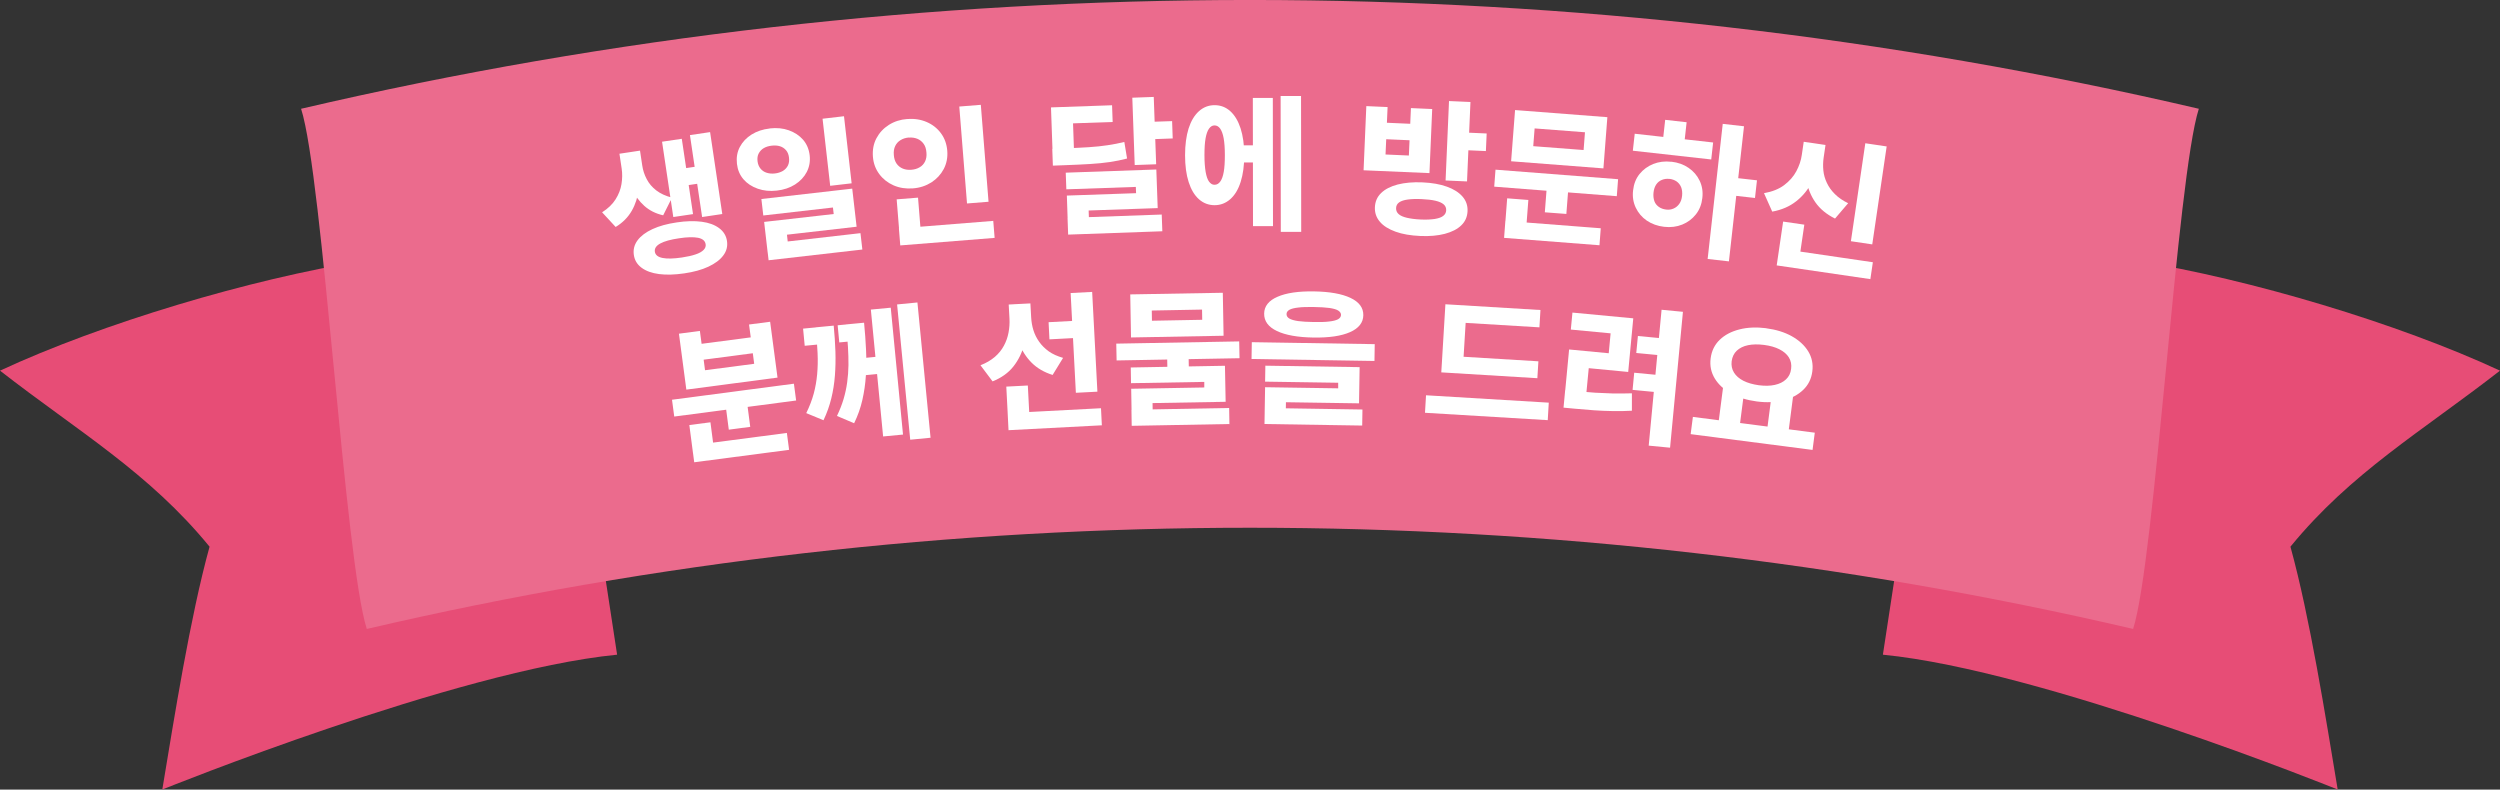 <?xml version="1.0" encoding="UTF-8"?>
<svg id="_レイヤー_2" data-name="レイヤー 2" xmlns="http://www.w3.org/2000/svg" viewBox="0 0 291.44 92.05">
  <rect x="0" y="0" width="291.44" height="92.05" fill="#333333" stroke="none"/>
  <defs>
    <style>
      .cls-1 {
        fill: #fff;
      }

      .cls-2 {
        fill: #eb6b8d;
      }

      .cls-3 {
        fill: #e74d76;
      }
    </style>
  </defs>
  <g id="text">
    <g>
      <g>
        <path class="cls-3" d="M249.08,30.41c13.21,2.13,30.49,7.28,42.36,12.8-9.2,7.15-17.37,11.89-24.43,20.52,2.28,8.27,4.11,19.91,5.51,28.31,0,0-34.28-13.88-53.02-15.72h0l7.46-48.85s15.11,1.61,22.12,2.93Z"/>
        <path class="cls-3" d="M42.36,30.41c-13.21,2.13-30.49,7.28-42.36,12.8,9.2,7.15,17.37,11.89,24.43,20.52-2.28,8.27-4.11,19.91-5.51,28.31,0,0,34.28-13.88,53.02-15.72h0l-7.46-48.85s-15.11,1.61-22.12,2.93Z"/>
        <path class="cls-2" d="M248.67,73.32c-67.4-15.73-138.5-15.73-205.91,0-2.56-7.97-5.11-52.67-7.66-60.64,72.41-16.91,148.82-16.91,221.23,0-2.55,7.97-5.1,52.67-7.66,60.64Z"/>
      </g>
      <g>
        <path class="cls-1" d="M72.22,17.92l1.93-.29.26,1.73c.14.92.15,1.83.04,2.73s-.37,1.73-.8,2.48-1.05,1.39-1.88,1.89l-1.58-1.71c.69-.44,1.21-.94,1.57-1.51.36-.57.59-1.16.69-1.78.1-.62.11-1.22.02-1.82l-.26-1.73ZM72.69,17.85l1.92-.29.26,1.73c.08.55.25,1.08.52,1.59.26.51.64.95,1.12,1.32.48.37,1.09.65,1.83.84l-1.03,2.06c-.88-.2-1.61-.57-2.21-1.11s-1.07-1.19-1.42-1.95-.59-1.58-.72-2.46l-.26-1.73ZM78.87,25.93c1.11-.17,2.09-.19,2.93-.08.84.11,1.52.36,2.04.75.51.38.82.88.91,1.5.09.62-.05,1.18-.44,1.69-.38.51-.96.94-1.73,1.3-.77.36-1.71.62-2.82.78-1.1.16-2.07.19-2.93.08-.85-.11-1.53-.36-2.04-.74-.51-.38-.81-.87-.9-1.49-.09-.62.05-1.18.43-1.7.38-.51.96-.95,1.74-1.31.78-.36,1.72-.62,2.82-.78ZM79.15,27.78c-.96.14-1.69.34-2.17.6-.48.26-.7.58-.64.97.06.37.35.61.89.72.54.11,1.29.09,2.25-.05.64-.1,1.17-.21,1.6-.36.43-.14.74-.32.94-.52.2-.2.28-.43.24-.67-.06-.39-.35-.64-.88-.75-.53-.1-1.27-.09-2.23.06ZM77.18,16.52l2.3-.34,1.31,8.78-2.3.34-1.31-8.78ZM79.27,19.7l2.37-.35.29,1.98-2.37.35-.3-1.98ZM80.43,15.75l2.35-.35,1.42,9.55-2.35.35-1.42-9.55Z"/>
        <path class="cls-1" d="M89.74,14.97c.81-.09,1.55-.02,2.22.22.67.24,1.22.6,1.66,1.1.43.5.69,1.11.77,1.83.08.7-.04,1.34-.34,1.93-.31.59-.76,1.07-1.37,1.46-.6.38-1.31.62-2.12.71-.8.09-1.54.02-2.22-.22-.68-.24-1.24-.6-1.67-1.1-.43-.5-.68-1.1-.76-1.81-.08-.72.03-1.38.34-1.96.31-.59.77-1.07,1.37-1.45.61-.38,1.31-.61,2.11-.7ZM89.97,16.98c-.35.04-.66.13-.92.28-.26.15-.46.36-.6.62s-.18.57-.14.91c.04.35.16.64.35.87.19.23.43.39.72.48.29.09.61.12.96.08.35-.04.65-.14.92-.29.26-.16.46-.37.59-.63.13-.26.17-.57.13-.92-.04-.35-.15-.64-.34-.86-.19-.22-.42-.38-.71-.47s-.61-.11-.96-.07ZM88.76,23.2l10.59-1.21.51,4.44-8.12.93.2,1.79-2.45.28-.41-3.56,8.11-.92-.09-.76-8.12.93-.22-1.91ZM89.38,28.43l10.93-1.25.22,1.91-10.93,1.25-.22-1.91ZM95.89,13.84l2.5-.29.89,7.82-2.5.29-.89-7.82Z"/>
        <path class="cls-1" d="M105.78,13.88c.81-.07,1.56.05,2.24.34.68.29,1.24.73,1.67,1.31.43.58.68,1.27.74,2.06.06.77-.08,1.47-.41,2.11-.34.64-.82,1.16-1.44,1.56-.63.4-1.35.64-2.16.7s-1.56-.05-2.25-.35c-.68-.3-1.24-.74-1.67-1.32s-.68-1.25-.74-2.02c-.06-.79.07-1.51.41-2.15.34-.64.82-1.16,1.45-1.56.63-.4,1.35-.63,2.16-.69ZM105.95,16.03c-.36.03-.68.13-.96.3-.28.17-.49.4-.63.69s-.2.64-.16,1.06c.03.41.14.74.33,1.01.19.26.43.45.73.57.3.12.63.16.99.13.36-.03.68-.12.96-.29.28-.16.49-.39.63-.68.14-.29.2-.64.16-1.04-.03-.42-.14-.76-.33-1.02s-.43-.46-.73-.58-.63-.17-.99-.14ZM104.53,23.24l2.49-.2.34,4.22-2.49.2-.34-4.22ZM104.79,26.63l11-.88.16,1.98-11,.88-.16-1.98ZM111.83,12.42l2.51-.2.9,11.3-2.51.2-.9-11.3Z"/>
        <path class="cls-1" d="M122.52,12.52l7.12-.25.07,1.95-4.62.16.14,3.96-2.5.09-.21-5.91ZM122.69,17.35l1.34-.05c1.12-.04,2.09-.09,2.89-.14s1.54-.13,2.2-.23c.66-.1,1.31-.22,1.95-.38l.32,1.93c-.65.17-1.32.31-2.01.41-.69.1-1.46.18-2.31.23-.85.05-1.84.1-2.99.14l-1.34.05-.07-1.95ZM124.23,20.13l10.57-.37.16,4.5-8.05.28.06,1.75-2.48.09-.12-3.58,8.07-.28-.03-.73-8.1.28-.07-1.94ZM124.45,25.4l10.98-.39.07,1.95-10.98.39-.07-1.95ZM132,11.39l2.5-.09.28,7.85-2.5.09-.28-7.85ZM133.92,14.21l2.72-.09.07,2.02-2.72.1-.07-2.02Z"/>
        <path class="cls-1" d="M141.59,12.26c.7,0,1.31.23,1.83.7.52.47.92,1.14,1.2,2,.28.87.43,1.91.43,3.12,0,1.21-.14,2.25-.42,3.13s-.68,1.54-1.21,2.01c-.52.46-1.13.7-1.83.7-.69,0-1.3-.23-1.82-.69-.52-.46-.92-1.13-1.2-2s-.42-1.92-.42-3.13c0-1.21.14-2.25.41-3.12.28-.87.68-1.54,1.2-2.01s1.13-.71,1.83-.71ZM141.58,14.62c-.25,0-.46.13-.64.38-.18.25-.31.63-.4,1.13-.09.5-.13,1.16-.13,1.96,0,.79.05,1.44.14,1.96.09.51.22.89.4,1.13.18.24.39.37.64.36.26,0,.48-.12.66-.37.18-.24.32-.62.41-1.13s.13-1.16.13-1.96c0-.8-.05-1.46-.14-1.96-.09-.5-.23-.88-.41-1.13-.18-.25-.4-.37-.66-.37ZM144.33,16.94h2.5s0,2,0,2h-2.5s0-2,0-2ZM146.05,11.42h2.33s.02,14.94.02,14.94h-2.33s-.02-14.94-.02-14.94ZM149.29,11.19h2.38s.02,15.84.02,15.84h-2.38s-.02-15.84-.02-15.84Z"/>
        <path class="cls-1" d="M159.28,12.37l2.48.11-.08,1.83,2.72.12.08-1.83,2.48.11-.32,7.47-7.68-.33.32-7.47ZM165.83,21.26c1.1.05,2.04.21,2.84.5.79.28,1.4.67,1.82,1.15.42.48.62,1.05.59,1.71-.03.66-.27,1.21-.73,1.65-.46.45-1.1.77-1.92.99-.81.21-1.77.3-2.87.25-1.11-.05-2.07-.21-2.87-.5-.8-.29-1.42-.67-1.83-1.16-.42-.49-.61-1.06-.58-1.7.03-.66.27-1.21.73-1.65.46-.45,1.1-.77,1.92-.99.83-.21,1.79-.3,2.9-.25ZM161.6,16.23l-.08,1.78,2.72.12.08-1.78-2.72-.12ZM165.72,23.21c-.63-.03-1.17-.01-1.61.05s-.77.17-1,.33c-.23.16-.35.38-.36.67-.01.28.09.52.3.7.21.19.54.33.97.43.43.1.96.17,1.6.2.65.03,1.19,0,1.62-.06.43-.07.77-.18.99-.35.23-.17.35-.39.36-.67.01-.28-.09-.51-.3-.69-.21-.18-.53-.32-.96-.42-.43-.1-.96-.16-1.61-.19ZM168.92,11.78l2.5.11-.4,9.26-2.5-.11.4-9.26ZM170.59,15.44l2.72.12-.09,2.05-2.72-.12.09-2.06Z"/>
        <path class="cls-1" d="M174.34,19.78l14.29,1.11-.15,1.98-14.29-1.11.15-1.98ZM175.49,25.75l11.12.86-.15,1.98-11.12-.86.15-1.98ZM175.7,23.12l2.47.19-.25,3.27-2.47-.19.25-3.27ZM176.62,12.83l10.76.83-.46,5.97-10.76-.83.46-5.97ZM184.77,15.42l-5.87-.45-.16,2.07,5.87.45.16-2.07ZM180.34,21.51l2.51.19-.25,3.24-2.51-.19.25-3.24Z"/>
        <path class="cls-1" d="M190.57,15.59l9.14,1.02-.22,1.98-9.14-1.02.22-1.98ZM194.84,18.85c.78.09,1.45.33,2.01.72.57.39,1,.89,1.29,1.5s.4,1.28.31,2.02c-.08.73-.33,1.37-.75,1.9-.42.53-.95.93-1.59,1.19-.64.26-1.35.35-2.12.26-.77-.09-1.43-.33-2.01-.72-.57-.39-1-.9-1.29-1.51-.29-.61-.4-1.29-.31-2.02.08-.74.33-1.38.75-1.9.42-.52.95-.91,1.59-1.17.65-.26,1.35-.35,2.12-.26ZM194.62,20.86c-.32-.04-.61,0-.88.11-.27.11-.49.28-.66.53-.17.25-.28.57-.32.95s0,.71.1,1,.29.5.52.67c.24.17.52.27.85.31.32.04.6,0,.87-.12s.48-.29.66-.54c.18-.25.29-.56.33-.95.04-.38,0-.71-.11-1-.12-.28-.29-.5-.53-.67-.24-.16-.51-.26-.83-.3ZM194.12,13.97l2.5.28-.3,2.72-2.5-.28.3-2.72ZM200.83,14.44l2.48.28-1.76,15.75-2.48-.28,1.76-15.75ZM202.08,20.71l2.74.31-.23,2.06-2.74-.31.23-2.06Z"/>
        <path class="cls-1" d="M210.29,16.53l2.04.3-.22,1.5c-.15,1.03-.45,1.99-.89,2.88-.44.89-1.04,1.63-1.81,2.24-.77.61-1.7,1.02-2.81,1.22l-.96-2.15c.95-.17,1.74-.48,2.35-.94s1.09-1,1.42-1.62c.33-.62.55-1.26.64-1.92l.22-1.5ZM207.41,28.97l10.92,1.6-.29,1.97-10.92-1.6.29-1.97ZM207.87,25.83l2.47.36-.61,4.17-2.47-.36.61-4.17ZM210.79,16.6l2.02.3-.22,1.5c-.07.49-.08.99-.03,1.48.05.5.19.98.41,1.44.22.47.53.91.94,1.31.41.41.92.76,1.54,1.06l-1.53,1.79c-.98-.49-1.74-1.11-2.28-1.88-.54-.77-.88-1.62-1.05-2.57-.16-.95-.17-1.92-.02-2.93l.22-1.5ZM217.45,16.7l2.49.37-1.68,11.42-2.49-.37,1.68-11.42Z"/>
      </g>
      <g>
        <path class="cls-1" d="M78.34,46.6l14.21-1.87.26,1.96-14.21,1.87-.26-1.96ZM79.15,38.9l2.44-.32.2,1.5,5.73-.75-.2-1.5,2.46-.32.86,6.51-10.63,1.4-.86-6.51ZM80.36,49.55l2.46-.32.42,3.22-2.46.32-.42-3.22ZM80.67,51.92l11.06-1.45.26,1.97-11.06,1.45-.26-1.97ZM82.03,41.93l.16,1.23,5.73-.75-.16-1.23-5.73.75ZM84.55,46.87l2.49-.33.42,3.22-2.5.33-.42-3.22Z"/>
        <path class="cls-1" d="M93.62,38.31l2.83-.27.19,2-2.83.27-.19-2ZM95.09,38.16l2.1-.2c.1,1.05.17,2.06.2,3.02s.01,1.9-.06,2.81c-.07.91-.21,1.79-.42,2.65-.21.86-.51,1.71-.91,2.55l-2.01-.83c.38-.78.67-1.53.87-2.27.2-.74.33-1.49.4-2.26.07-.77.09-1.58.05-2.45-.04-.86-.11-1.79-.2-2.8l-.02-.22ZM98.63,37.82l2.1-.2c.11,1.09.18,2.15.23,3.17.05,1.02.04,2.02-.02,2.99-.06.97-.2,1.92-.41,2.85-.21.93-.53,1.83-.96,2.71l-2-.85c.32-.67.58-1.33.77-1.97.19-.64.33-1.29.42-1.95.09-.66.14-1.33.15-2,0-.68-.01-1.39-.06-2.14-.05-.75-.11-1.54-.2-2.37l-.02-.24ZM97.65,37.92l2.4-.23.19,2-2.4.23-.19-2ZM100.34,41.77l2.06-.2.19,2-2.06.2-.19-2ZM101.52,36.09l2.32-.22,1.43,14.79-2.32.22-1.43-14.79ZM104.58,35.49l2.37-.23,1.53,15.77-2.37.23-1.53-15.77Z"/>
        <path class="cls-1" d="M117.59,35.5l2-.1.09,1.65c.06,1.09-.04,2.12-.28,3.09-.25.97-.67,1.83-1.26,2.58s-1.41,1.33-2.43,1.74l-1.41-1.88c.67-.26,1.22-.59,1.67-.97.45-.39.8-.82,1.06-1.31.26-.48.44-.99.54-1.53.1-.53.14-1.07.11-1.62l-.09-1.65ZM117.31,45.07l2.51-.13.22,4.23-2.51.13-.22-4.23ZM117.47,48.16l10.88-.57.1,1.99-10.88.57-.1-1.99ZM118.13,35.47l1.99-.1.09,1.65c.03.5.11.99.26,1.47.15.48.37.93.67,1.35.29.42.67.79,1.12,1.12.45.32,1.01.57,1.67.76l-1.22,1.99c-.99-.31-1.81-.79-2.45-1.43s-1.13-1.41-1.46-2.3-.52-1.84-.57-2.85l-.09-1.65ZM122.24,37.56l3.6-.19.1,2-3.6.19-.1-2ZM124.81,34.16l2.51-.13.61,11.63-2.51.13-.61-11.63Z"/>
        <path class="cls-1" d="M130.13,40.06l14.33-.26.04,1.96-14.33.26-.04-1.96ZM131.76,34.32l10.79-.19.09,5.01-10.79.2-.09-5.01ZM131.8,42.84l11-.2.08,4.2-8.52.15.02,1.26-2.46.04-.05-2.97,8.52-.15v-.65s-8.54.15-8.54.15l-.03-1.84ZM131.9,47.77l11.39-.21.03,1.87-11.39.21-.03-1.87ZM140.13,36.09l-5.86.11.02,1.19,5.86-.11-.02-1.19ZM136.06,41.44l2.5-.05.04,2.16-2.5.04-.04-2.16Z"/>
        <path class="cls-1" d="M145.93,39.89l14.33.23-.03,1.96-14.33-.23.03-1.95ZM153.19,33.97c1.82.03,3.24.28,4.25.76s1.5,1.15,1.49,2.01c-.01.87-.53,1.53-1.55,1.98-1.02.45-2.44.66-4.27.63-1.83-.03-3.24-.28-4.25-.76s-1.5-1.16-1.49-2.03c.01-.86.53-1.52,1.55-1.96,1.02-.45,2.44-.66,4.27-.63ZM147.44,47.56l11.39.18-.03,1.87-11.39-.18.03-1.87ZM147.5,42.63l11,.17-.07,4.22-8.52-.13-.02,1.26-2.46-.04.05-2.97,8.52.13v-.65s-8.52-.13-8.52-.13l.03-1.85ZM153.17,35.79c-.74-.01-1.34,0-1.81.06-.47.05-.82.14-1.04.26-.22.13-.34.29-.34.5,0,.22.1.39.32.52.22.13.56.23,1.03.3.47.06,1.07.1,1.81.11s1.34,0,1.8-.06c.46-.05.81-.14,1.04-.26.23-.13.34-.3.35-.51,0-.2-.11-.37-.33-.51s-.57-.23-1.03-.3c-.46-.06-1.06-.1-1.8-.11Z"/>
        <path class="cls-1" d="M166.24,46.08l14.31.86-.12,2.04-14.31-.86.12-2.04ZM168.14,41.44l11.2.68-.12,1.97-11.2-.68.12-1.97ZM168.5,35.47l11.08.67-.12,2.02-8.6-.52-.29,4.77-2.48-.15.41-6.79Z"/>
        <path class="cls-1" d="M182.47,45.48l1.27.12c.78.07,1.52.13,2.22.18.7.04,1.4.07,2.1.09.7.01,1.42,0,2.18-.02v2.03c-.77.04-1.52.06-2.24.04-.72-.01-1.44-.04-2.17-.09-.72-.05-1.49-.12-2.29-.19l-1.27-.12.19-2.03ZM183.31,36.44l7.09.67-.59,6.25-4.6-.44-.31,3.23-2.47-.23.49-5.18,4.62.44.22-2.32-4.64-.44.19-1.98ZM190.51,43.45l2.83.27-.19,2-2.83-.27.19-2ZM190.94,39.17l2.83.27-.19,1.98-2.83-.27.19-1.98ZM193.7,36.11l2.49.24-1.5,15.84-2.49-.24,1.5-15.84Z"/>
        <path class="cls-1" d="M197.35,48.6l14.21,1.84-.26,2.01-14.21-1.84.26-2.01ZM205.9,38.27c1.14.15,2.12.45,2.97.92.84.47,1.48,1.05,1.92,1.76.43.7.6,1.49.48,2.37-.11.85-.47,1.57-1.07,2.14-.6.57-1.37.98-2.3,1.21-.93.23-1.97.28-3.1.13-1.13-.15-2.13-.45-2.98-.92s-1.49-1.05-1.92-1.76c-.43-.71-.59-1.49-.48-2.34.11-.88.47-1.6,1.06-2.17.59-.57,1.36-.97,2.3-1.21s1.98-.28,3.11-.14ZM200.89,44.99l2.48.32-.56,4.33-2.48-.32.56-4.33ZM205.65,40.21c-.71-.09-1.33-.08-1.87.03-.54.11-.98.33-1.31.64-.33.31-.53.72-.6,1.23-.06.49.03.93.27,1.32.24.39.61.71,1.1.96s1.09.42,1.8.52c.7.09,1.32.08,1.86-.04.54-.12.98-.33,1.31-.65.33-.31.53-.71.59-1.21.07-.51-.02-.95-.26-1.34-.24-.39-.61-.7-1.1-.95-.49-.25-1.09-.42-1.79-.51ZM206.57,45.73l2.48.32-.56,4.33-2.48-.32.56-4.33Z"/>
      </g>
    </g>
  </g>
</svg>